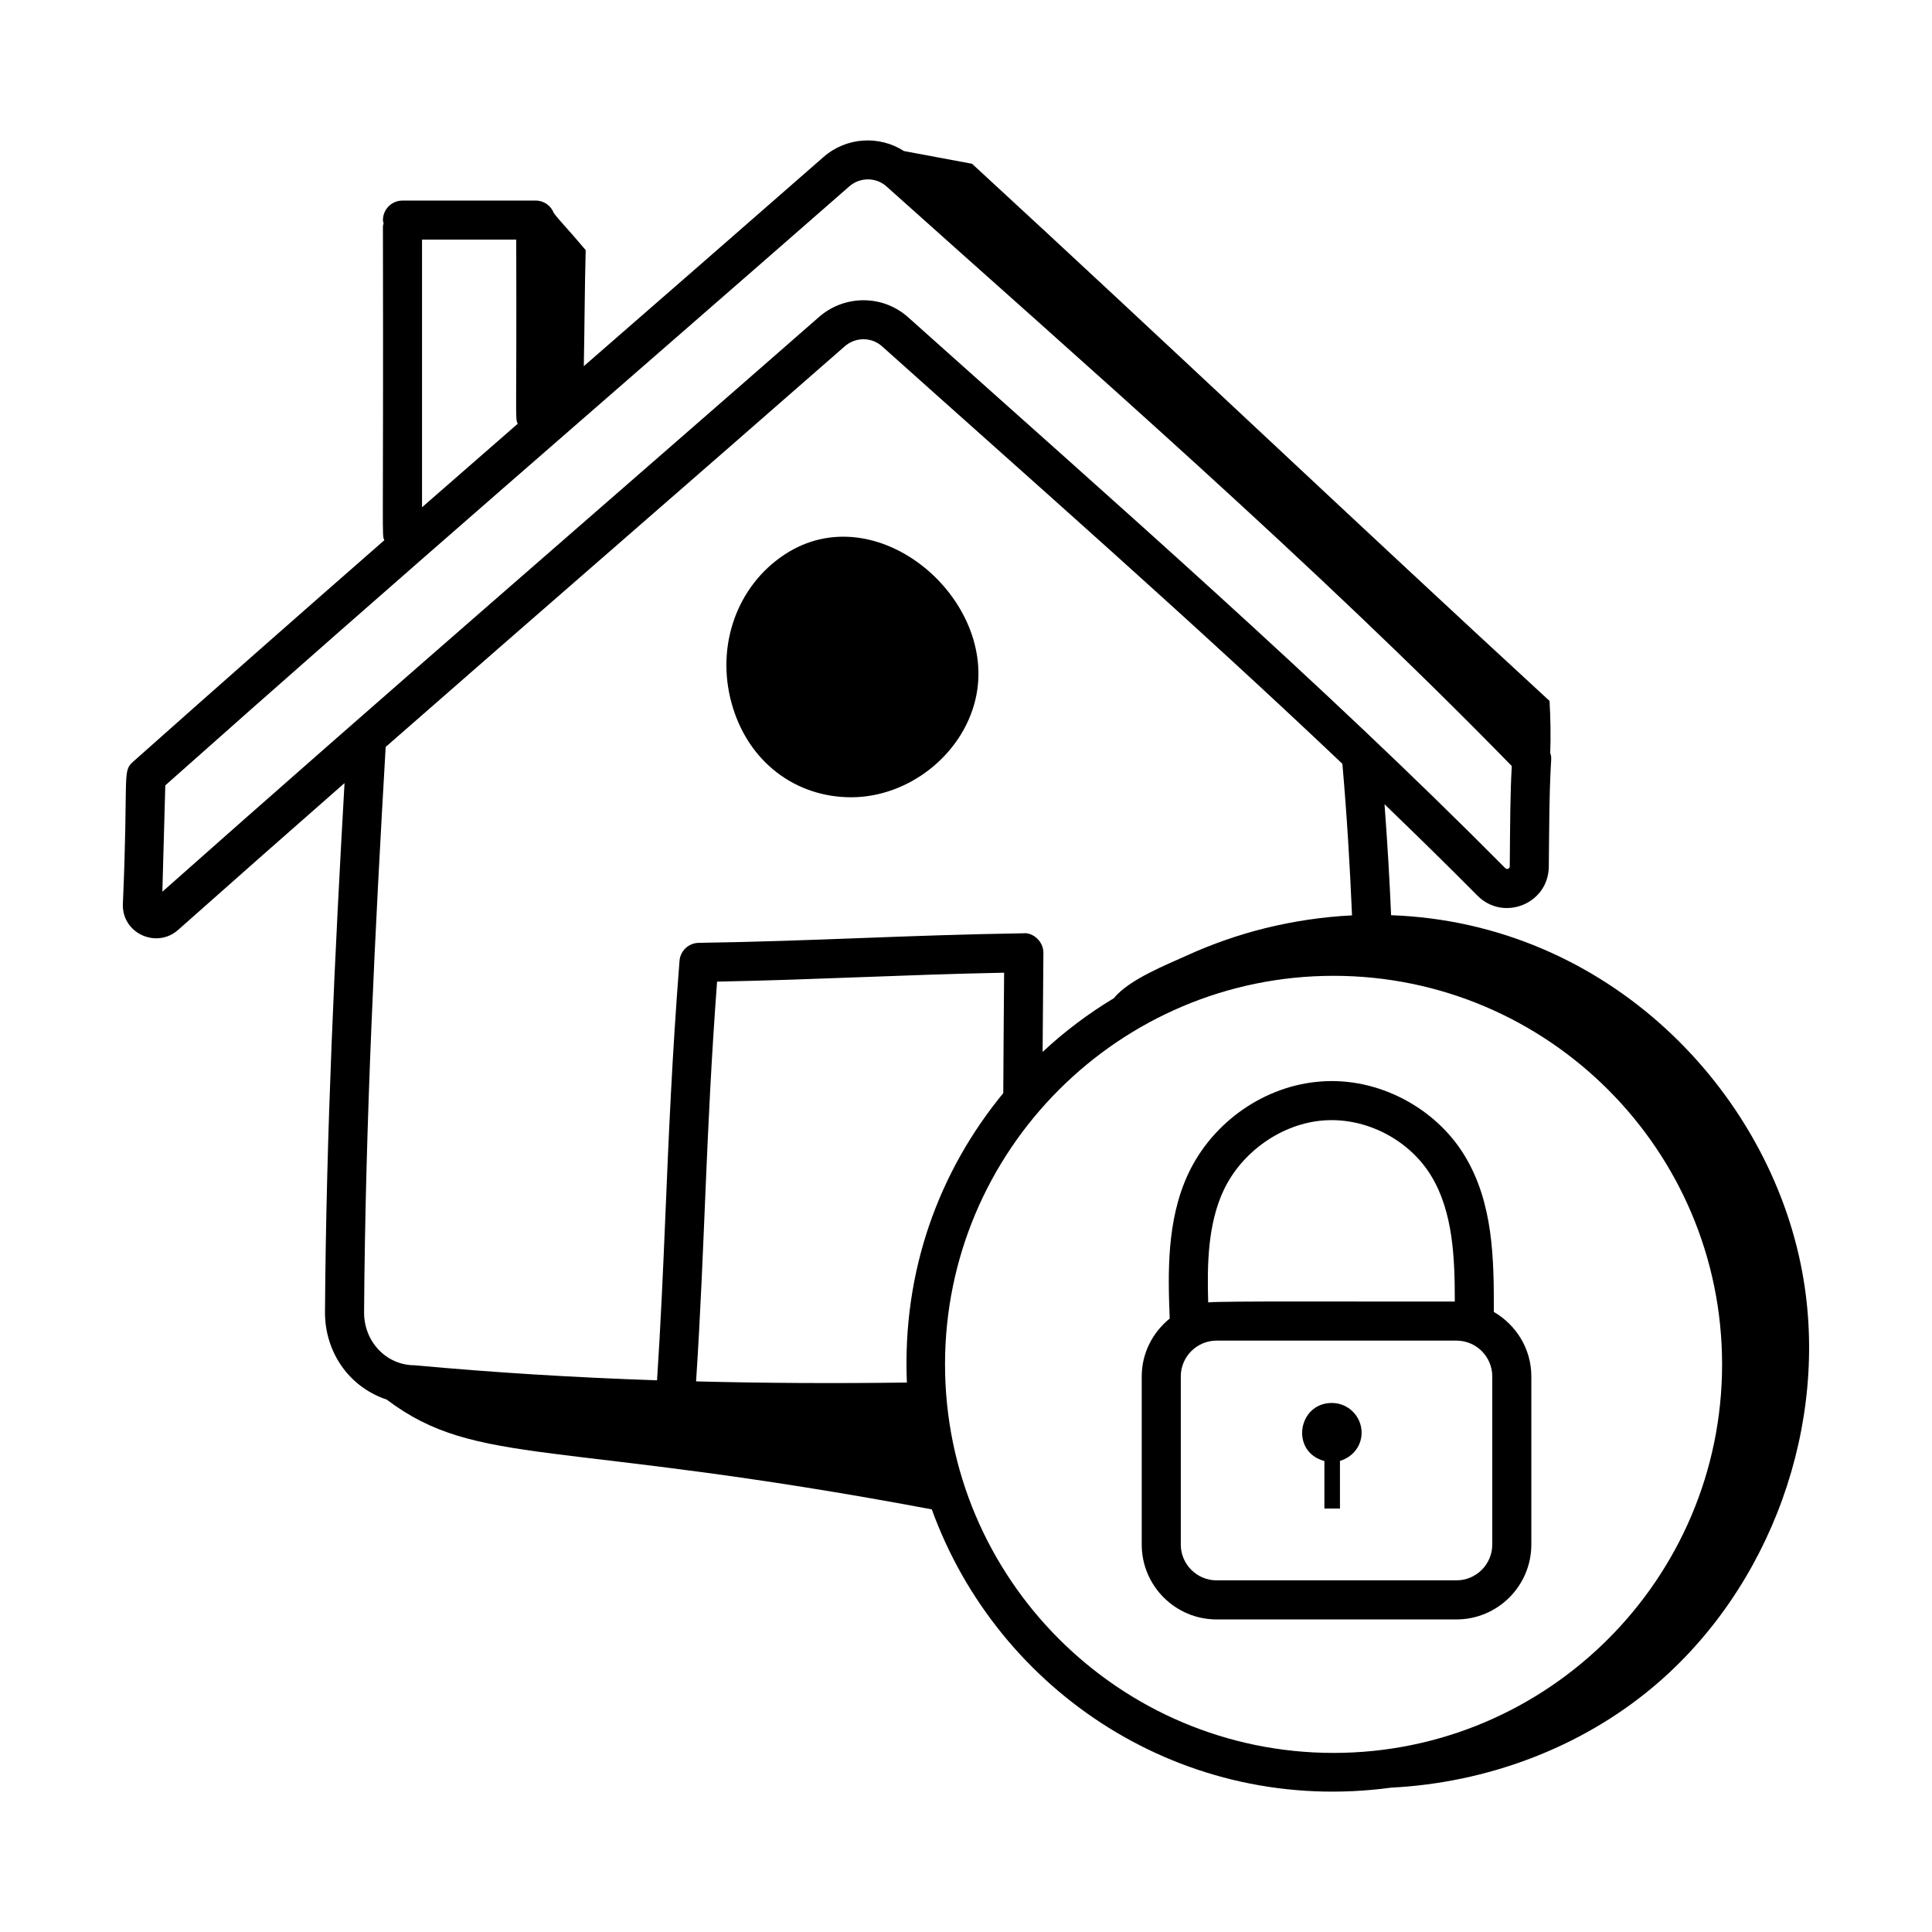 <?xml version="1.0" encoding="UTF-8"?>
<!-- Uploaded to: ICON Repo, www.svgrepo.com, Generator: ICON Repo Mixer Tools -->
<svg fill="#000000" width="800px" height="800px" version="1.1" viewBox="144 144 512 512" xmlns="http://www.w3.org/2000/svg">
 <g>
  <path d="m549.82 553.32v-44.555c0-7.316-4.027-13.652-9.941-17.09 0.043-14.113-0.152-28.91-7.723-41.395-7.785-12.84-23.059-20.812-38.031-19.68-14.887 1.051-28.703 10.629-35.203 24.406-5.84 12.406-5.387 26.766-4.938 38.422-4.484 3.641-7.414 9.129-7.414 15.34v44.555c0 10.938 8.902 19.844 19.844 19.844h63.57c10.934-0.004 19.836-8.91 19.836-19.848zm-81.531-93.906c4.848-10.277 15.523-17.711 26.566-18.492 11.168-0.816 22.625 5.117 28.441 14.719 5.848 9.641 6.242 21.988 6.242 33.281-24.605 0.055-61.812-0.176-65.355 0.227-0.301-10.008-0.117-20.762 4.106-29.734zm-11.367 93.906v-44.555c0-5.231 4.258-9.488 9.488-9.488h63.57c5.231 0 9.488 4.258 9.488 9.488v44.555c0 5.231-4.258 9.488-9.488 9.488h-63.57c-5.231 0-9.488-4.258-9.488-9.488z"/>
  <path d="m496.95 515.8c-9.035 0-11.074 12.973-1.973 15.383v12.594h4.125v-12.629c3.289-0.953 5.738-3.863 5.738-7.457 0-4.359-3.535-7.891-7.891-7.891z"/>
  <path d="m191.21 390.43c15.027-13.348 29.605-26.188 44.094-38.906-2.562 45.051-4.852 92.66-5.18 140.15-0.062 10.129 5.891 19.715 16.352 23.227 23.988 18.113 44.977 10.379 144.46 29.098 17.559 48.48 66.773 81.199 121.75 73.742 25.176-1.27 50.008-10.426 69.348-26.633 31.273-26.207 46.969-69.758 39.602-109.89-8.855-48.246-51.508-92.621-108.98-94.68-0.406-9.578-0.988-19.379-1.746-29.41 8.344 8.051 16.598 16.117 24.629 24.223 6.891 6.934 18.758 2.188 18.906-7.609l0.074-7.441c0.16-23.16 0.988-20.59 0.309-22.781 0.156-4.266 0.094-9.039-0.184-13.773-52.984-48.773-100.05-93.578-153.04-142.35-6.016-1.125-12.031-2.246-18.047-3.371-6.555-4.211-15.277-3.715-21.336 1.598-20.078 17.582-41.949 36.637-63.504 55.41 0.207-10.492 0.215-19.871 0.496-30.762-5.398-6.379-6.875-7.707-8.438-9.801-0.75-1.938-2.602-3.32-4.801-3.32h-35.316c-2.859 0-5.176 2.32-5.176 5.176 0 0.301 0.121 0.559 0.172 0.848-0.051 0.285-0.172 0.547-0.172 0.848 0.156 86.23-0.344 81.27 0.371 83.137-21.836 19.105-43.742 38.375-66.617 58.734-2.93 2.617-1.172 3.375-2.676 37.77-0.211 7.672 8.918 11.836 14.645 6.766zm218.67 43.258c-16.945 20.598-26.805 46.973-25.547 76.703-19.379 0.254-37.941 0.152-55.863-0.309 2.394-36.668 2.5-64.824 5.562-105.94 27.016-0.527 48.832-1.824 76.07-2.367-0.105 11.59-0.164 22.062-0.223 31.914zm-15.438 71.883c0-56.777 46.195-102.97 102.97-102.97 56.777 0 102.96 46.195 102.96 102.97 0 56.777-46.188 102.97-102.96 102.97-56.773 0-102.97-46.191-102.97-102.97zm107.86-118.99c-15.816 0.812-30.645 4.609-44.066 10.773-4.488 2.062-15.055 6.172-19.027 11.164-6.801 4.094-13.129 8.863-18.906 14.25 0.051-8.184 0.113-16.812 0.207-26.207 0.031-3.258-2.969-5.504-5.258-5.231-31.832 0.5-54.934 2.059-86.094 2.539-2.668 0.039-4.871 2.109-5.082 4.773-1.988 25.383-2.871 46.645-3.734 67.215-0.621 14.906-1.246 29.098-2.219 43.941-22.242-0.754-43.539-2.074-64.242-3.988-7.566 0-13.453-6.324-13.398-14.074 0.352-50.707 2.941-101.74 5.723-149.79 41.086-35.984 79.734-69.449 121.66-106.17 2.836-2.492 7.098-2.5 9.879 0 39.609 35.48 81.973 72.652 122 110.64 1.207 13.797 1.996 27.152 2.555 40.16zm-246.46-179.08h24.965c0.152 49.062-0.348 46.965 0.383 48.812-8.477 7.383-16.945 14.781-25.348 22.121zm-68.035 144.63c61.977-55.141 118.72-103.98 181.25-158.72 2.844-2.508 7.09-2.492 9.879 0 51.324 46.023 113.89 100.42 165.7 153.6-0.414 7.406-0.434 14.555-0.531 26.574 0 0.621-0.727 0.945-1.199 0.473-48.84-49.258-103.77-97.227-158.24-145.98-6.688-5.992-16.828-6.004-23.609-0.082-55.145 48.289-117.04 101.73-174.03 152.32z"/>
  <path d="m351.89 290.98c-12.57 8.297-18.203 24.109-14.02 39.34 4.293 15.656 17.02 24.965 31.684 24.965 15.125 0 29.418-11.113 32.938-25.875 6.352-26.574-26.203-54.555-50.602-38.43z"/>
 </g>
</svg>